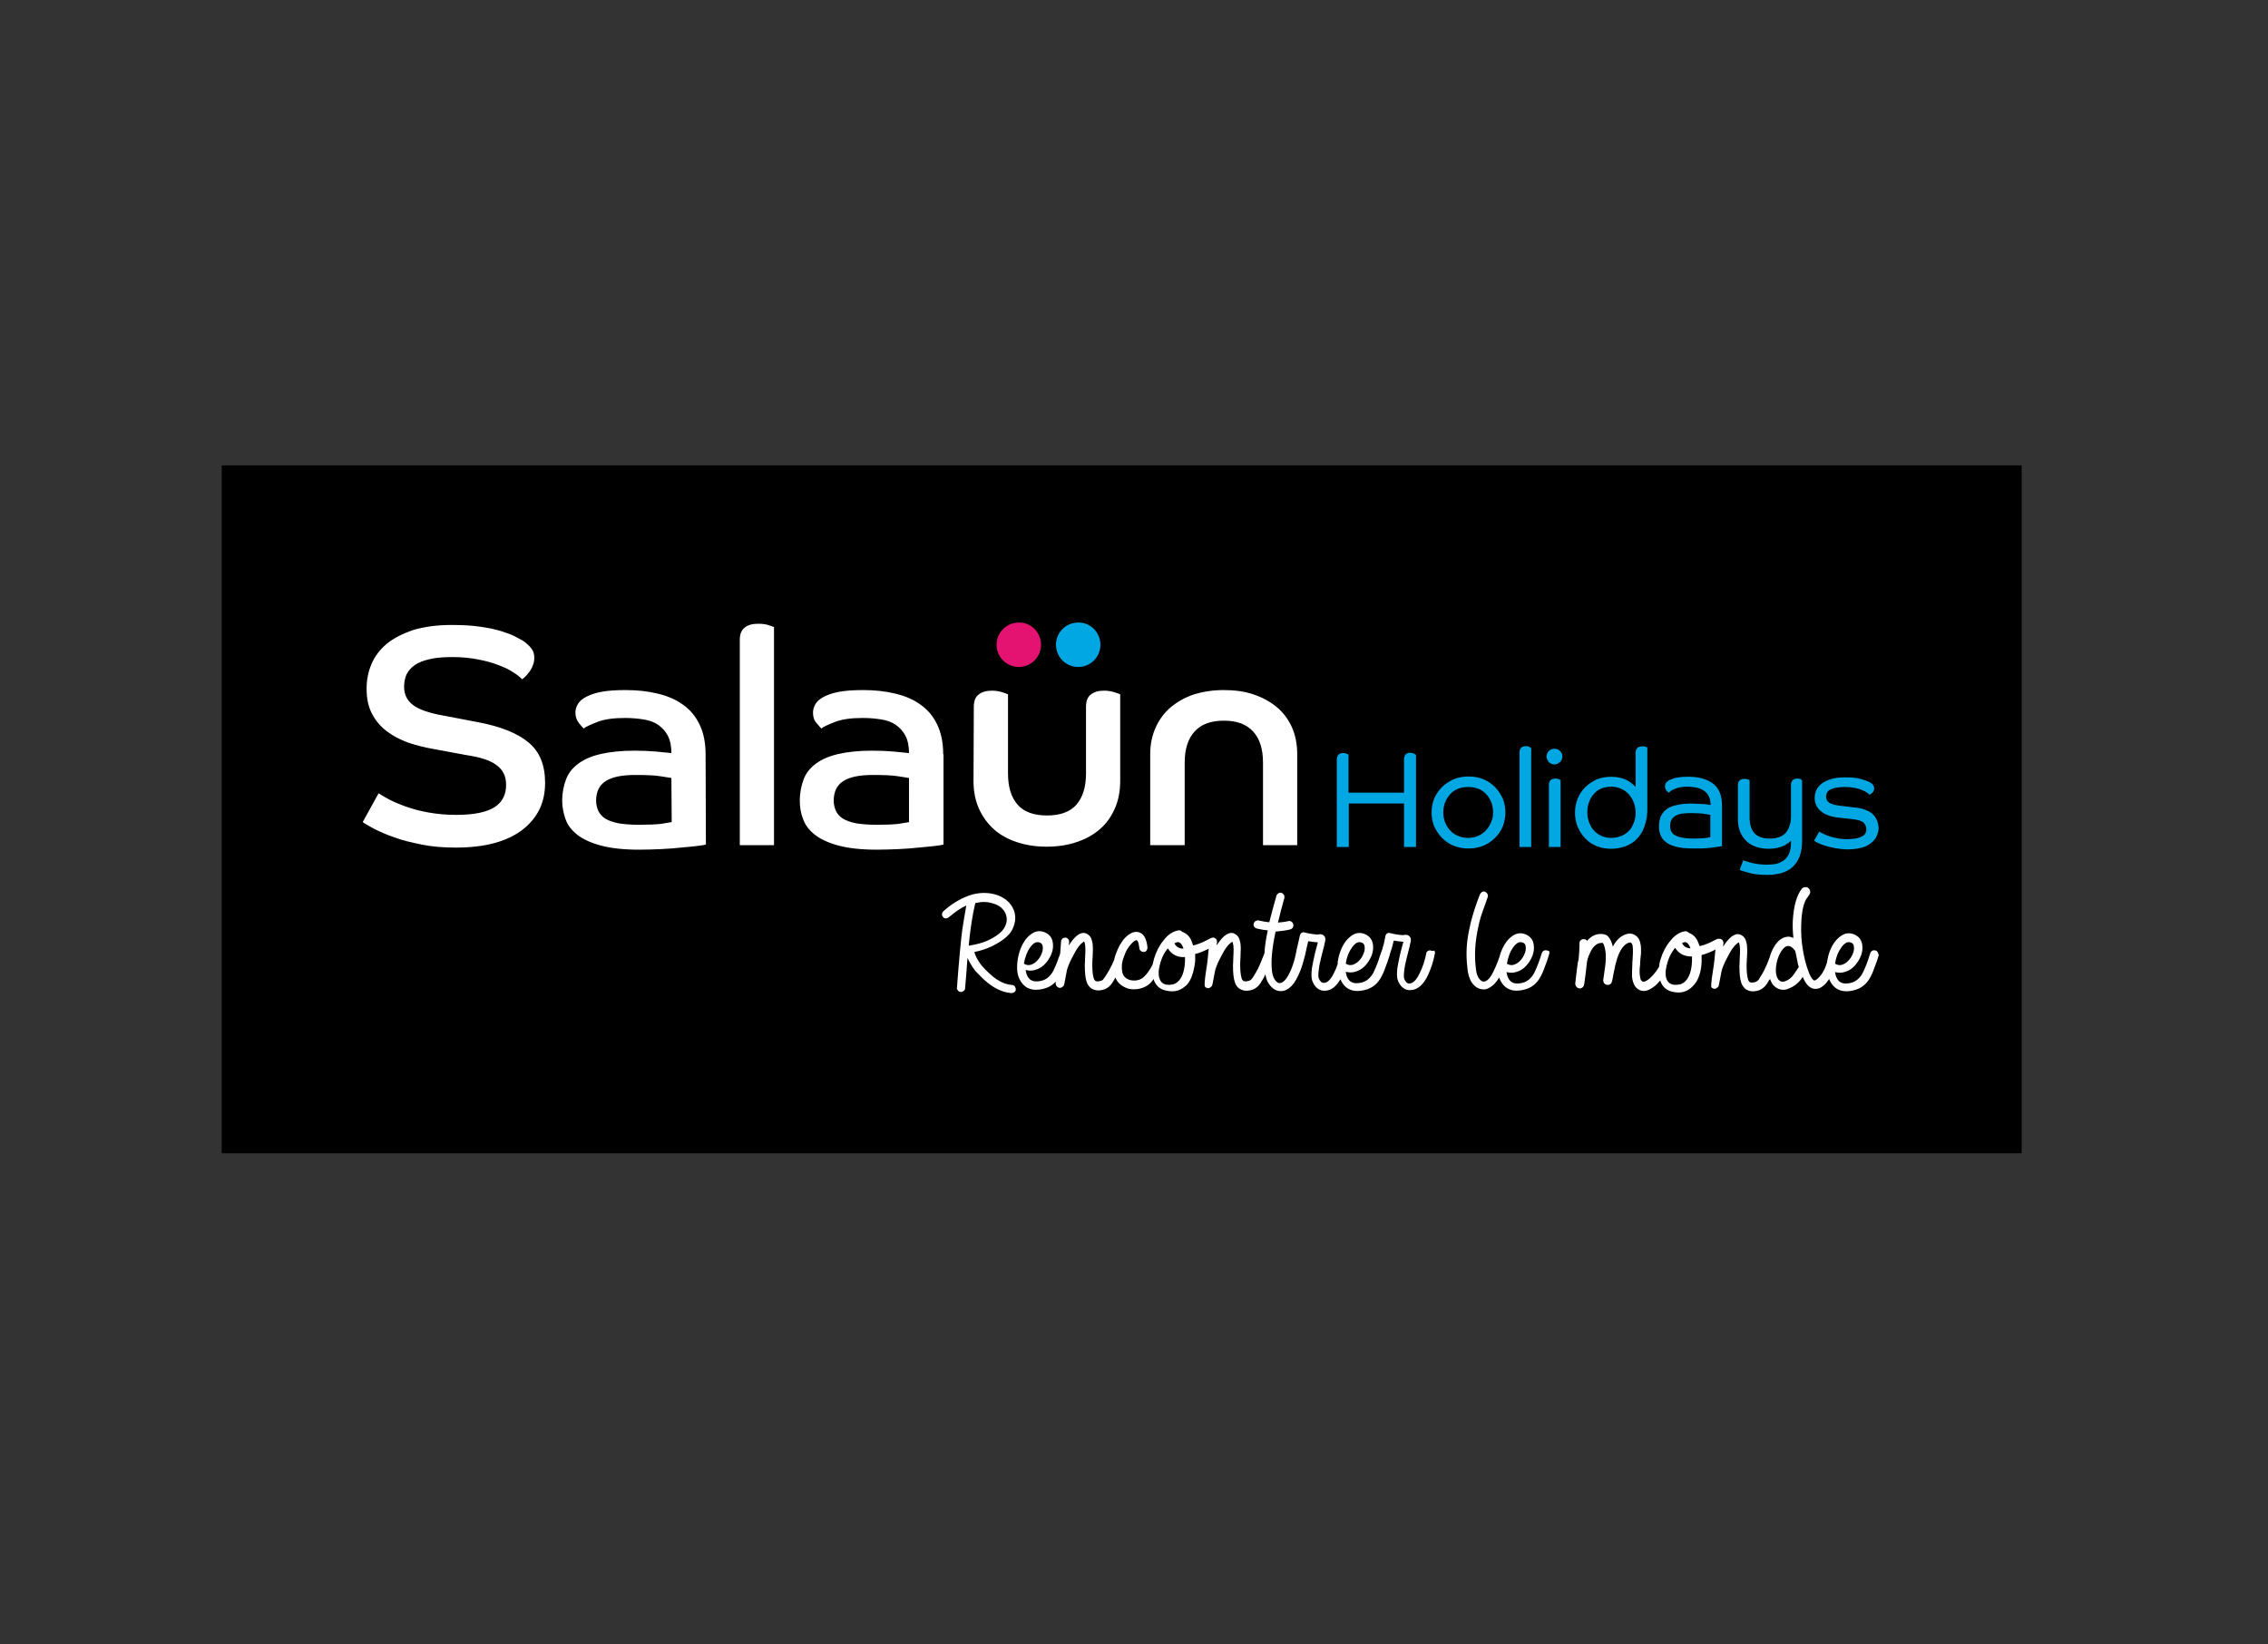 <?xml version="1.0" encoding="UTF-8"?> <svg xmlns="http://www.w3.org/2000/svg" xmlns:xlink="http://www.w3.org/1999/xlink" version="1.0" id="layer" x="0px" y="0px" viewBox="0 0 756 548" style="enable-background:new 0 0 756 548;" xml:space="preserve"><rect x="0" y="0" width="756" height="548" fill="#333333" stroke="none"/> <style type="text/css"> .st0{fill:#E41270;} .st1{fill:#FFFFFF;} .st2{fill:#00A7E3;} </style> <rect x="73.9" y="155.1" width="600" height="229.3"></rect> <path class="st0" d="M347,214.9c0,4.1-3.3,7.4-7.4,7.4s-7.4-3.3-7.4-7.4s3.3-7.4,7.4-7.4C343.7,207.4,347,210.8,347,214.9"></path> <path class="st1" d="M476.9,316.8c-0.3-0.1-0.7,0-1,0.2s-0.5,0.5-0.5,0.9c-0.5,2.4-1.2,4.5-2.1,6.3c-1.1,2.4-2.3,3.6-3.5,3.6 c-0.4,0-0.7-0.1-1-0.4s-0.5-0.6-0.7-1.1c-0.2-0.6-0.2-1.5,0-2.9c0.1-1.1,0.4-2.5,0.8-4.1c0.1-0.4,0.3-1.1,0.5-2l0.5-1.9 c0.1-0.6,0.2-1.1,0.3-1.4c0-0.3,0.1-0.5,0.1-0.7c0-0.4-0.1-0.8-0.3-1c-0.4-0.6-1-0.8-1.8-0.7c-0.2,0-0.5,0.1-0.5,0.1 c-1.4-0.1-2.8-0.3-4.3-0.7c-0.4-0.1-0.7-0.1-1,0.1s-0.5,0.5-0.6,0.9c0,0.1-0.5,2.5-0.5,2.5c-0.1,0.4-0.5,1.6-0.6,2.1 c-0.1,0.3-0.3,0.7-0.4,1.1c-0.2,0.6-0.5,1.3-0.7,2.1c-0.3,0.9-0.6,1.7-0.9,2.4c-0.3,0.7-0.6,1.4-0.9,2c-1,1.8-2.3,2.9-4,3.3 c-2.1,0.5-3.6,0.1-4.4-1.2c-0.4-0.6-0.7-1.4-0.8-2.4c1.1,0.3,2.3,0.3,3.4-0.1c1.7-0.5,3.1-1.7,4.2-3.4c1.1-1.7,1.6-3.3,1.5-5 c-0.1-2.1-1.1-3.5-3.1-4.2c-1.2-0.4-2.3-0.3-3.3,0.2s-1.9,1.3-2.7,2.3c-1.4,1.9-2.3,4.2-2.7,7c0,0.2,0,0.4,0,0.6 c-0.3,1-0.7,1.9-1.1,2.7c-1.1,2.4-2.3,3.6-3.5,3.6c-0.4,0-0.7-0.1-1-0.4s-0.5-0.6-0.7-1.1c-0.2-0.6-0.2-1.5,0-2.9 c0.1-1.1,0.4-2.5,0.8-4.1c0.1-0.4,0.3-1.1,0.5-2l0.5-1.9c0.1-0.6,0.2-1.1,0.3-1.4c0-0.3,0.1-0.5,0.1-0.7c0-0.4-0.1-0.8-0.3-1 c-0.4-0.6-1-0.8-1.8-0.7c-0.2,0-0.5,0.1-0.5,0.1c-1.4-0.1-2.8-0.3-4.3-0.7c-0.4-0.1-0.7-0.1-1,0.1s-0.5,0.5-0.6,0.9 c0,0.1-0.6,2.7-0.6,2.7c-0.1,0.4-0.4,1.7-0.5,2.1v0.1c-0.7,3.8-1.7,6.6-2.9,8.6c-1.1,1.9-2.2,2.6-3.2,2.3c-0.4-0.2-0.9-0.6-1.3-1.3 c-0.4-0.7-0.7-1.6-0.8-2.7c-0.4-3.1,0-7.5,1.2-13.1c1.5-0.1,3.1-0.3,4.8-0.7c0.4-0.1,0.7-0.3,0.9-0.6c0.2-0.3,0.3-0.7,0.2-1.1 c-0.1-0.4-0.3-0.7-0.6-0.9c-0.3-0.2-0.7-0.3-1-0.2c-1.3,0.3-2.4,0.4-3.5,0.5c0.6-2.6,1.3-5.3,2.1-8.1c0.1-0.4,0.1-0.7-0.1-1.1 c-0.2-0.3-0.5-0.6-0.8-0.7c-0.4-0.1-0.7-0.1-1,0.1s-0.6,0.5-0.7,0.8c-0.9,3.2-1.7,6.1-2.4,8.9c-1.1-0.1-2.3-0.3-3.5-0.6 c-0.4-0.1-0.7,0-1.1,0.2c-0.3,0.2-0.5,0.5-0.6,0.9s0,0.7,0.2,1s0.5,0.5,0.9,0.6c1.3,0.3,2.5,0.5,3.6,0.6c-0.6,2.8-1,5.3-1.1,7.6 l-1.2,3c-0.7,1.7-1.4,3.1-2.2,4.3c-0.5,0.9-0.9,1.4-1.2,1.6c-0.3,0.3-0.9,0.4-1.5,0.5c-0.4,0-0.8,0-1-0.2s-0.4-0.4-0.5-0.8 c-0.3-0.9-0.5-2.4-0.5-4.5c0-0.3,0-1.1,0.1-2.5c0-1.4,0.1-2.4,0.1-3c0-1-0.1-1.8-0.3-2.5c-0.2-1-0.7-1.7-1.3-2.1 c-1.2-0.9-2.5-0.7-4,0.6c-0.8,0.7-1.6,1.7-2.4,3c0-0.3,0-0.7,0.1-1.1c0-0.4-0.1-0.7-0.3-1c-0.3-0.3-0.6-0.5-0.9-0.5 c-0.2,0-0.4,0-0.6,0.1c-0.2,0-0.3,0.1-0.5,0.2s-0.6,0.3-1.2,0.6c-0.6,0.3-1,0.5-1.2,0.6s-0.5,0.2-1,0.4c-0.5,0.2-0.9,0.3-1.1,0.4 c-0.3,0.1-0.6,0.2-1.1,0.3c0,0,0,0-0.1,0c-0.2-0.7-0.5-1.4-0.8-2.1c-0.6-1.1-1.4-1.8-2.3-2.2l-0.5-0.2c-0.3-0.4-0.8-0.6-1.3-0.5 c-1.8,0.3-3.5,1.4-5,3.4c-1.4,1.7-2.4,3.7-3.1,6c-0.2,0.7-0.3,1.3-0.5,2c-0.9,1.8-1.9,3.2-3,4.2c-1.2,1-2.6,1.3-4.3,1 c-1.6-0.4-2.5-1.3-2.8-2.7c-0.3-1.5-0.2-3.2,0.5-5c0.6-1.8,1.4-3.3,2.5-4.4c0.8-0.9,1.4-1.3,1.8-1.2l0.2,0.1 c0.1,0.1,0.2,0.3,0.4,0.8c0.1,0.4,0.2,1,0.3,1.7c0,0.4,0.2,0.7,0.5,1c0.3,0.2,0.6,0.3,1,0.3s0.7-0.2,0.9-0.5c0.2-0.3,0.3-0.6,0.3-1 c-0.3-2.9-1.2-4.6-2.9-5.1c-1.5-0.4-3,0.3-4.6,1.9c-1.3,1.4-2.3,3.3-3.1,5.5c-0.2,0.6-0.4,1.2-0.5,1.8c-0.7,1.8-2.5,5.2-3.8,6.7 c-0.3,0.3-0.9,0.4-1.5,0.5c-0.4,0-0.8,0-1-0.2s-0.4-0.4-0.5-0.8c-0.3-0.9-0.5-2.4-0.5-4.5c0-0.3,0-1.1,0.1-2.5s0.1-2.4,0.1-3 c0-1-0.1-1.8-0.3-2.5c-0.2-1-0.7-1.7-1.3-2.1c-1.2-0.9-2.5-0.7-4,0.6c-0.8,0.7-1.6,1.7-2.4,3c0-0.3,0-0.7,0.1-1.1 c0-0.4-0.1-0.7-0.3-1c-0.3-0.3-0.6-0.5-0.9-0.5c-0.4,0-0.7,0.1-1,0.3c-0.3,0.3-0.5,0.6-0.5,0.9c-0.1,1.4-0.2,2.7-0.3,4.1 c-0.1,0.4-0.3,0.9-0.5,1.4c-0.3,0.9-0.6,1.7-0.9,2.4c-0.3,0.7-0.6,1.4-0.9,2c-1,1.8-2.3,2.9-4,3.3c-2.1,0.5-3.6,0.1-4.4-1.2 c-0.4-0.6-0.7-1.4-0.8-2.4c1.1,0.3,2.3,0.3,3.4-0.1c1.7-0.5,3.1-1.7,4.2-3.4c1.1-1.7,1.6-3.3,1.5-5c-0.1-2.1-1.1-3.5-3.1-4.2 c-1.2-0.4-2.3-0.3-3.3,0.2s-1.9,1.3-2.7,2.3c-1.4,1.9-2.3,4.2-2.7,7c-0.4,3-0.1,5.4,1.2,7.2c1.5,2.3,4,3.1,7.3,2.3 c1.7-0.4,3.1-1.2,4.2-2.4v0.1v0.3v0.3c0,0.1,0,0.2,0.1,0.3c0.1,0.4,0.3,0.7,0.7,0.9c0.6,0.3,1.1,0.2,1.6-0.3 c0.1-0.1,0.2-0.2,0.3-0.3c0.1-0.1,0.1-0.3,0.1-0.4s0.1-0.2,0.1-0.3c0.3-1.4,0.5-2.8,0.8-4.2c0.1-0.3,0.1-0.6,0.2-0.8 c0.1-0.4,0.5-1.3,1-2.5c0.6-1.2,1.2-2.3,1.8-3.4c0.8-1.3,1.5-2.2,2.2-2.7c0.2-0.2,0.4-0.3,0.6-0.4c0.1,0.1,0.1,0.3,0.2,0.6 c0.1,0.4,0.2,1,0.2,1.8c0,0.6,0,1.6-0.1,3c0,1.3-0.1,2.2-0.1,2.5c0,2.5,0.2,4.3,0.6,5.5c0.3,1,0.9,1.7,1.5,2.2 c0.8,0.5,1.7,0.8,2.8,0.7c1.3-0.1,2.3-0.5,3.1-1.2c0.5-0.4,1.1-1.1,1.7-2.2c0.2-0.3,0.3-0.6,0.5-0.9c0.3,0.8,0.8,1.5,1.4,2.1 c0.9,0.8,2,1.4,3.2,1.7c1.2,0.2,2.4,0.2,3.6-0.1c1.2-0.3,2.3-0.8,3.2-1.6c0.5-0.5,1-1,1.3-1.6c0.7,2.2,2.1,3.5,4.4,3.9 c2.2,0.5,4.2,0.1,5.8-1.2c3.2-1.9,3.7-8.8,3.7-8.8c0-0.8,0-1.5,0-2.3c0.1,0,0.1,0,0.2,0c0.5-0.1,0.9-0.2,1.3-0.4 c0.4-0.1,0.8-0.3,1.3-0.5s0.9-0.4,1.1-0.5c0.1-0.1,0.4-0.2,0.6-0.3c-0.2,2.3-0.4,4.6-0.8,6.9c0,0-0.9,5.5-0.4,5.8 c0.1,0.1,0.2,0.2,0.4,0.3c0.6,0.3,1.1,0.2,1.6-0.3c0.1-0.1,0.2-0.2,0.3-0.3c0.1-0.1,0.1-0.3,0.1-0.4s0.1-0.2,0.1-0.3 c0.3-1.4,0.5-2.8,0.8-4.2c0.1-0.3,0.1-0.6,0.2-0.8c0.1-0.4,0.5-1.3,1-2.5c0.6-1.2,1.2-2.3,1.8-3.4c0.8-1.3,1.5-2.2,2.2-2.7 c0.2-0.2,0.4-0.3,0.6-0.4c0.1,0.1,0.1,0.3,0.2,0.6c0.1,0.4,0.2,1,0.2,1.8c0,0.6,0,1.6-0.1,3c0,1.3-0.1,2.2-0.1,2.5 c0,2.5,0.2,4.3,0.6,5.5c0.3,1,0.8,1.7,1.5,2.2c0.8,0.5,1.7,0.8,2.8,0.7c1.3-0.1,2.3-0.5,3.1-1.2c0.5-0.4,1.1-1.1,1.7-2.2 c0.4-0.6,0.8-1.3,1.1-2.1c0.2,1.2,0.5,2.2,1.1,3.1c0.7,1.1,1.6,1.9,2.6,2.3c1.2,0.4,2.4,0.3,3.5-0.3c1.1-0.6,2.2-1.7,3-3.2 c1.1-1.9,2.1-4.4,2.8-7.4l0,0c0.2-0.5,0.7-3.1,0.9-3.9l0.4-1.6c1.1,0.2,2.1,0.3,3.2,0.4l-0.1,0.4l-0.5,1.8c-0.2,0.9-0.4,1.6-0.5,2 c-0.4,1.8-0.7,3.3-0.9,4.5c-0.2,1.7-0.2,3.1,0.1,4c0.3,0.9,0.8,1.8,1.6,2.5c0.8,0.7,1.7,1,2.8,0.9c2-0.1,3.6-1.4,5-3.8 c0.2,0.4,0.4,0.9,0.7,1.3c1.5,2.3,4,3.1,7.3,2.3c2.6-0.6,4.5-2.1,5.8-4.7c0.4-0.7,0.7-1.5,1-2.3s0.6-1.7,1-2.7l0.7-2.2 c0,0,0,0,0-0.1c0.4-1.2,1-3.1,1-3.4l0.3-1.1c1.1,0.2,2.1,0.3,3.2,0.4l-0.1,0.4l-0.5,1.8c-0.2,0.9-0.4,1.6-0.5,2 c-0.4,1.8-0.7,3.3-0.9,4.5c-0.2,1.7-0.2,3.1,0.1,4c0.3,0.9,0.8,1.8,1.6,2.5c0.8,0.7,1.7,1,2.8,0.9c2.3-0.1,4.3-1.9,5.8-5.2 c0.9-2,1.7-4.3,2.2-7c0.1-0.3,0-0.7-0.2-1C477.5,317.1,477.3,316.9,476.9,316.8 M450.8,315.6c1-1.3,1.9-1.8,2.9-1.5 c0.8,0.2,1.2,0.8,1.2,1.7c0.1,1-0.3,2.1-1,3.3c-0.8,1.2-1.7,2-2.8,2.4c-0.9,0.3-1.7,0.2-2.5-0.3 C448.9,318.9,449.7,317.1,450.8,315.6 M343.5,315.6c1-1.3,1.9-1.8,2.9-1.5c0.8,0.2,1.2,0.8,1.2,1.7c0.1,1-0.3,2.1-1,3.3 c-0.8,1.2-1.7,2-2.8,2.4c-0.9,0.3-1.7,0.2-2.5-0.3C341.7,318.9,342.4,317.1,343.5,315.6 M392.7,314c0.9,0.1,1.5,1.1,1.8,2.2 c-1.2,0-2-0.4-2.6-1.1c-0.2-0.2-0.3-0.5-0.4-0.7C392.2,314,392.7,314,392.7,314 M395,320.4c-0.3,7.3-4.1,7.7-4.1,7.7 c-5.7,1.2-4.6-5-4.6-5c0.6-3.5,1.8-5.7,3-7c0.2,0.4,0.4,0.6,0.4,0.6c1.2,1.6,2.9,2.4,5.3,2.3C395,319.8,395,320.4,395,320.4 M515.8,316.8c-0.4-0.1-0.7-0.1-1.1,0c-0.3,0.2-0.6,0.4-0.7,0.7c-0.2,0.7-0.5,1.4-0.8,2.4c-0.3,0.9-0.6,1.7-0.9,2.4 c-0.3,0.7-0.6,1.4-0.9,2c-1,1.8-2.3,2.9-4,3.3c-2.1,0.5-3.6,0.1-4.4-1.2c-0.4-0.6-0.7-1.4-0.8-2.4c1.1,0.3,2.3,0.3,3.4-0.1 c1.7-0.5,3.1-1.7,4.2-3.4c1.1-1.7,1.6-3.3,1.5-5c-0.1-2.1-1.1-3.5-3.1-4.2c-1.2-0.4-2.3-0.3-3.3,0.2s-1.9,1.3-2.7,2.3 c-1.1,1.5-1.9,3.2-2.4,5.2c-0.8,2.4-1.9,4.7-2.5,5.8c-1.1,1.9-2.2,2.6-3.2,2.3c-0.4-0.2-0.9-0.6-1.3-1.3c-0.4-0.7-0.7-1.6-0.8-2.7 c-0.4-3.1-0.6-7.2,0.5-12.9l0.6-2.8c0.6-2.6,1.8-5.3,2.8-8.4c0.1-0.4,0.1-0.7-0.1-1.1c-0.2-0.3-0.5-0.6-0.8-0.7 c-0.4-0.1-0.7-0.1-1,0.1s-0.5,0.5-0.7,0.8c-1.4,3.6-2.3,6.5-3,9.2l-0.6,2.7c-1.2,5.6-0.9,9.9-0.5,13.3c0.2,1.5,0.6,2.8,1.2,3.9 c0.7,1.1,1.6,1.9,2.6,2.3c1.2,0.4,2.4,0.4,3.5-0.3c1.1-0.6,2.2-1.7,3.1-3.2c0.1-0.1,0.1-0.2,0.1-0.3c0.2,0.7,0.5,1.3,0.9,1.9 c1.5,2.3,4,3.1,7.3,2.3c2.6-0.6,4.5-2.1,5.8-4.7c0.4-0.7,0.7-1.5,1-2.3s0.6-1.7,1-2.7l0.7-2.2c0.1-0.4,0.1-0.7,0-1.1 C516.4,317.2,516.2,317,515.8,316.8 M504.5,315.6c1-1.3,1.9-1.8,2.9-1.5c0.8,0.2,1.2,0.8,1.2,1.7c0.1,1-0.3,2.1-1,3.3 c-0.8,1.2-1.7,2-2.8,2.4c-0.9,0.3-1.7,0.2-2.5-0.3C502.7,318.9,503.4,317.1,504.5,315.6 M626,317.5c-0.2-0.3-0.4-0.6-0.8-0.7 c-0.4-0.1-0.7-0.1-1,0c-0.3,0.2-0.6,0.4-0.7,0.7c-0.2,0.7-0.5,1.4-0.8,2.4c-0.3,0.9-0.6,1.7-0.9,2.4c-0.3,0.7-0.6,1.4-0.9,2 c-1,1.8-2.3,2.9-4,3.3c-2.1,0.5-3.6,0.1-4.4-1.2c-0.4-0.6-0.7-1.4-0.8-2.4c1.1,0.3,2.3,0.3,3.4-0.1c1.7-0.5,3.1-1.7,4.2-3.4 c1.1-1.7,1.6-3.3,1.5-5c-0.1-2.1-1.1-3.5-3.1-4.2c-1.2-0.4-2.3-0.3-3.3,0.2s-1.9,1.3-2.7,2.3s-1.3,2.1-1.8,3.3l0,0l0,0 c-0.4,1.1-0.7,2.3-0.9,3.6v0.1c-0.8,2.7-2,4.5-3.4,5.6c-0.3,0.2-0.6,0.4-0.8,0.4c-0.1,0-0.3-0.1-0.4-0.2c-0.5-0.5-1.1-1.4-1.6-2.9 l-0.5-1.4c-1-3.1-1.4-6.1-1.4-6.1c-0.4-2.4-0.6-5.1-0.5-8c0.1-4,0.7-6.8,1.6-8.4l0.7-1c0,0,0.7-0.9,0.7-1.4s-0.1-0.9-0.5-1.3 s-0.5-0.4-0.9-0.4c-0.8-0.1-1.3,0.4-1.3,0.4c-1.8,2.2-2.8,5.8-3.1,10.7c-0.1,1.9,0,3.8,0.2,5.8c-0.5-0.2-1.1-0.4-1.6-0.4 c-1.8,0-3.5,1.1-4.8,3.3c-0.2,0.3-0.3,0.6-0.5,0.9c0,0.1-0.1,0.1-0.1,0.2l-0.1,0.2c-0.3,0.7-0.6,1.4-0.8,2.2l-0.1,0.3l-0.7,1.8 c-0.7,1.7-1.4,3.1-2.2,4.3c-0.5,0.9-0.8,1.4-1.2,1.6c-0.3,0.3-0.8,0.4-1.5,0.5c-0.4,0-0.8,0-1-0.2s-0.4-0.4-0.5-0.8 c-0.3-0.9-0.5-2.4-0.5-4.5c0-0.3,0-1.1,0.1-2.5s0.1-2.4,0.1-3c0-1-0.1-1.8-0.3-2.5c-0.2-1-0.7-1.7-1.3-2.1c-1.2-0.9-2.5-0.7-4,0.6 c-0.8,0.7-1.6,1.7-2.4,3c0-0.3,0-0.7,0.1-1.1c0-0.4-0.1-0.7-0.3-1c-0.3-0.3-0.6-0.5-0.9-0.5c-0.2,0-0.3,0-0.4,0 c-0.2,0-0.4,0-0.6,0.1c-0.2,0.1-0.6,0.3-1.2,0.6c-0.6,0.3-1,0.5-1.2,0.6s-0.5,0.2-1,0.4c-0.5,0.2-0.9,0.4-1.1,0.4 c-0.3,0.1-0.6,0.2-1.1,0.3c-0.1,0-0.1,0-0.2,0c-0.2-0.7-0.5-1.4-0.8-2c-0.6-1.1-1.4-1.8-2.3-2.2l-0.5-0.2c-0.3-0.4-0.8-0.6-1.3-0.5 c-1.8,0.3-3.5,1.4-5,3.4c-1.4,1.7-2.4,3.7-3.1,6c-0.3,0.9-0.4,1.7-0.5,2.5c-0.3,0.4-0.6,0.9-1,1.5c-0.7,0.9-1.3,1.6-2,2.2 c-0.8,0.7-1.4,1.1-2,1.2c-0.3,0.1-0.6-0.1-0.9-0.4s-0.4-1-0.5-1.9c-0.1-0.8-0.1-2,0.1-3.4c0-0.2,0-0.8,0.1-1.8l0.2-2 c0-0.4,0-1,0-1.6s-0.1-1.2-0.2-1.6c-0.2-1.2-0.7-2.1-1.6-2.7c-1-0.7-2.1-0.8-3.3-0.4c-1.7,0.6-3.2,2-4.3,4.1 c-0.3-1.4-0.8-2.5-1.5-3.3c-0.6-0.7-1.6-1-2.9-0.9c-1.6,0.1-3,0.9-4.2,2.3c-0.2-0.4-0.6-0.6-1.1-0.6c-0.4,0-0.7,0.1-1,0.4 c-0.3,0.3-0.4,0.6-0.4,0.9c0,1.7-0.1,3.5-0.3,5.5c-0.1,0.4-0.2,0.8-0.3,1.2c-0.1,1-0.3,2.6-0.6,4.8c-0.1,0.8-0.1,1.4-0.2,1.8v0.2 v0.3c0,0.1,0,0.2,0.1,0.3c0,0,0,0.1,0.1,0.2c0,0.1,0.1,0.2,0.3,0.4c0.1,0.2,0.3,0.3,0.5,0.3c0.3,0.2,0.6,0.2,0.8,0.1 c0.3-0.1,0.5-0.2,0.6-0.3c0.1-0.1,0.2-0.1,0.2-0.2c0.1-0.1,0.1-0.2,0.2-0.3c0-0.1,0.1-0.2,0.1-0.4c0-0.1,0-0.2,0.1-0.3 c0.4-2.9,0.7-5.4,0.9-7.4c0.3-1.4,0.8-2.6,1.4-3.7c0.9-1.6,2-2.4,3.1-2.5c0.3,0,0.5,0,0.7-0.1c0.5,0.6,0.8,1.7,1,3.3 c0.1,1.2,0.1,2.6-0.1,4.2c0,0.1-0.2,1.3-0.5,3.6l-0.2,1.4c0,0.2,0,0.3,0.1,0.5c0,0.2,0.1,0.3,0.2,0.5c0.2,0.2,0.4,0.4,0.7,0.5 c0.3,0.1,0.6,0.1,1,0c0.3-0.1,0.5-0.3,0.7-0.5c0-0.1,0.1-0.2,0.1-0.3c0.1-0.1,0.1-0.3,0.2-0.6c0.1-0.3,0.2-1,0.4-2.1 c0.2-1.1,0.4-2,0.6-2.9s0.5-1.7,0.7-2.5c1-2.9,2.3-4.6,3.8-5.1c0.3-0.1,0.6-0.1,0.8,0c0.2,0.2,0.4,0.5,0.5,1c0,0.3,0.1,0.7,0.1,1.2 s0,1,0,1.4s-0.1,1-0.1,1.9c-0.1,0.9-0.1,1.5-0.1,1.9c-0.1,1.6-0.1,2.9-0.1,3.8c0.1,1.4,0.5,2.5,1,3.3c1,1.3,2.2,1.8,3.7,1.5 c1-0.2,2.1-0.9,3.2-1.8c0.5-0.5,1-1,1.5-1.6c0.7,2.1,2.1,3.4,4.3,3.8c2.2,0.5,4.1,0.1,5.8-1.2c0,0,1.3-1.1,1.9-2.1 c1.1-1.8,1.7-4.1,1.8-6.7c0-0.8,0-1.6,0-2.3c0.1,0,0.2,0,0.3-0.1c0.5-0.1,0.9-0.2,1.3-0.4c0.4-0.1,0.8-0.3,1.3-0.5s0.9-0.4,1.1-0.5 c0.1-0.1,0.3-0.2,0.6-0.3c-0.2,2.3-0.4,4.6-0.8,6.9c0,0-0.9,5.3-0.5,5.7c0.1,0.1,0.2,0.2,0.4,0.3c0.6,0.3,1.1,0.2,1.6-0.3 c0.1-0.1,0.2-0.2,0.3-0.3c0.1-0.1,0.1-0.3,0.1-0.4s0.1-0.2,0.1-0.3c0.3-1.4,0.5-2.8,0.8-4.2c0.1-0.3,0.1-0.6,0.2-0.8 c0.1-0.4,0.5-1.3,1-2.5c0.6-1.2,1.2-2.3,1.8-3.4c0.8-1.3,1.5-2.2,2.2-2.7c0.2-0.2,0.4-0.3,0.6-0.4c0.1,0.1,0.1,0.3,0.2,0.6 c0.1,0.4,0.2,1,0.2,1.8c0,0.6,0,1.6-0.1,3c0,1.3-0.1,2.2-0.1,2.5c0,2.5,0.2,4.3,0.6,5.5c0.3,1,0.9,1.7,1.5,2.2 c0.8,0.5,1.7,0.8,2.8,0.7c1.3-0.1,2.3-0.5,3.1-1.2c0.5-0.4,1.1-1.1,1.7-2.2c0.1-0.2,0.3-0.5,0.5-0.7c0.2,0.6,0.5,1.2,0.8,1.7 c0.8,1,1.7,1.6,2.7,1.8c1.1,0.2,2,0.1,2.9-0.4c1.6-0.6,3-1.7,4.1-3.2l0.4-0.6c0.6,1.4,1.2,2.4,2,3.1c0.7,0.6,1.4,0.9,2.3,0.9 c0.8,0,1.7-0.3,2.5-1c0.8-0.6,1.4-1.4,2-2.3c0.2,0.5,0.5,1.1,0.8,1.5c1.5,2.3,4,3.1,7.3,2.3c2.6-0.6,4.5-2.1,5.8-4.7 c0.4-0.7,0.7-1.5,1-2.3s0.6-1.7,1-2.7l0.7-2.2C626.1,318.2,626.1,317.9,626,317.5 M613.9,315.6c1-1.3,1.9-1.8,2.9-1.5 c0.8,0.2,1.2,0.8,1.2,1.7c0.1,1-0.3,2.1-1,3.3c-0.8,1.2-1.7,2-2.8,2.4c-0.9,0.3-1.7,0.2-2.5-0.3C612,318.9,612.8,317.1,613.9,315.6 M561.7,314c0.9,0.1,1.4,1,1.8,2.1c-1.1-0.1-1.9-0.4-2.4-1.1c-0.2-0.2-0.3-0.5-0.4-0.7C561.3,314,561.7,314,561.7,314 M564,320.4 c-0.3,7.3-4.1,7.7-4.1,7.7c-5.8,1.2-4.6-5-4.6-5c0.6-3.6,1.9-5.8,3.1-7.2c0.2,0.4,0.4,0.6,0.4,0.6c1.2,1.6,2.9,2.3,5.2,2.3 C564,319.8,564,320.4,564,320.4 M598,324.7c-0.8,1.1-1.7,1.9-2.8,2.3c-1,0.4-1.8,0.2-2.4-0.5c-0.7-1-1-2.4-0.8-4.2 c0.2-1.8,0.7-3.5,1.6-5c0.8-1.3,1.6-2,2.5-2c0.7,0,1.5,0.5,2.3,1.6c0,0.1,0,0.3,0.1,0.4c0,0.1,0.2,1,0.6,2.9 c0.1,0.8,0.3,1.5,0.5,2.1C599,323.2,598.5,324,598,324.7 M327.3,321.9c3.3,3.7,6.3,6.1,10.1,6.4c0.4,0,0.7,0.2,0.9,0.5 c0.2,0.3,0.3,0.6,0.3,1s-0.2,0.7-0.5,0.9c-0.3,0.2-0.6,0.3-1,0.3c-3.4-0.3-6.2-1.9-9-4.4c-1-0.9-1.9-1.9-2.9-2.9 c0,0-1.2-1.3-2.7-4.4l-0.4,5.3c-0.2,2.3-0.3,3.9-0.4,4.8c0,0.4-0.2,0.7-0.5,0.9c-0.3,0.2-0.6,0.4-1,0.3c-0.4,0-0.7-0.2-0.9-0.5 c-0.3-0.3-0.4-0.6-0.3-1l0.4-5.3c0.2-2.6,0.4-4.5,0.5-5.8s0.3-3,0.5-5.1s0.5-4,0.8-5.8s0.6-3.5,0.9-5.3c-2,0.9-3.9,2.3-5.8,3.9 c-0.3,0.2-0.6,0.4-1,0.4s-0.7-0.1-0.9-0.4c-0.3-0.3-0.4-0.6-0.4-1s0.2-0.7,0.5-1c2.4-2.2,5.1-3.9,8.2-5.1c3-1.1,6-1.3,9-0.5 c2.7,0.8,4.6,2.2,5.8,4.3c1.3,2.4,1.2,4.9-0.1,7.5c-1.1,2.1-3.5,3.9-7,5.6c-1.7,0.8-3.6,1.4-5.6,1.8 C324.8,317.6,325.5,319.7,327.3,321.9 M325.1,301c0,0.1,0,0.2-0.1,0.4c-0.9,3.9-1.6,8.5-2.1,13.8c2.5-0.4,4.5-0.9,6.3-1.7 c3-1.4,4.9-2.9,5.7-4.5c0.9-1.7,0.9-3.3,0.1-4.9c-0.8-1.5-2.2-2.5-4.1-3C329.1,300.5,327.2,300.5,325.1,301 M126.2,264.4 c0.8,0.5,1.9,1.2,3.4,2s3.4,1.6,5.6,2.4s4.8,1.5,7.6,2c2.8,0.5,5.9,0.8,9.3,0.8c5.9,0,10.2-0.9,12.8-2.6s3.8-4.2,3.8-7.4 c0-1.6-0.3-2.9-0.9-4s-1.4-2-2.6-2.8c-1.1-0.8-2.5-1.4-4.1-1.9s-3.4-0.9-5.5-1.2l-11.3-2.1c-2.9-0.5-5.6-1.2-8.3-2.1 c-2.7-1-5-2.2-7.1-3.8c-2.1-1.6-3.7-3.5-4.9-5.8c-1.2-2.3-1.8-5-1.8-8.3c0-2.9,0.5-5.6,1.6-8.2s2.8-4.9,5.1-6.8 c2.3-1.9,5.3-3.4,8.8-4.6c3.6-1.1,7.9-1.7,12.9-1.7c3.7,0,6.9,0.2,9.6,0.6s5.1,0.9,7,1.5s3.5,1.2,4.6,1.8c1.2,0.6,2,1.1,2.6,1.4 c1.1,0.8,2,1.6,2.7,2.5s1,1.9,1,3.1c0,1.6-0.5,3-1.4,4.4c-1,1.3-1.8,2.3-2.7,2.8c-0.6-0.7-1.6-1.5-2.9-2.3c-1.3-0.9-3-1.7-4.9-2.4 c-2-0.8-4.2-1.4-6.8-1.9s-5.4-0.8-8.5-0.8c-3.1,0-5.7,0.2-7.7,0.7c-2.1,0.5-3.7,1.1-5,2c-1.2,0.9-2.1,1.9-2.7,3.1 c-0.5,1.2-0.8,2.5-0.8,4.1c0,2.6,1,4.6,3,6.1s5.4,2.7,10.1,3.5l11.5,2.2c7.4,1.4,13.1,3.6,16.8,6.7c3.8,3.1,5.6,7.6,5.6,13.5 c0,3.3-0.6,6.2-1.9,8.9c-1.3,2.6-3.2,4.9-5.7,6.8s-5.6,3.4-9.3,4.4c-3.7,1-8,1.5-12.9,1.5c-4.1,0-7.9-0.3-11.3-1s-6.5-1.4-9.1-2.4 c-2.7-0.9-4.9-1.9-6.7-2.8c-1.8-1-3.1-1.7-3.9-2.3L126.2,264.4z M246.6,281.7H258V209c-0.3-0.1-1-0.4-2-0.7c-1-0.3-2.1-0.4-3.3-0.4 c-1.9,0-3.4,0.4-4.5,1.3s-1.6,2.2-1.6,4L246.6,281.7L246.6,281.7z M383.5,281.7h11.4v-27.5c0-4.5,1.1-8,3.3-10.4 c2.2-2.4,5.4-3.6,9.8-3.6c4.3,0,7.5,1.2,9.7,3.6s3.3,5.8,3.3,10.4v27.5h11.4v-30.4c0-3.3-0.6-6.3-1.8-9c-1.2-2.6-2.9-4.9-5.1-6.7 c-2.2-1.8-4.8-3.2-7.8-4.2s-6.3-1.4-9.8-1.4s-6.8,0.5-9.8,1.4c-3,1-5.5,2.4-7.7,4.2c-2.2,1.8-3.9,4.1-5.1,6.7s-1.9,5.6-1.9,9v30.4 H383.5z M235.2,251.4c0-3.9-0.7-7.2-2-9.9c-1.3-2.7-3.1-4.9-5.5-6.6c-2.3-1.7-5.1-2.9-8.4-3.7c-3.2-0.8-6.8-1.2-10.8-1.2 c-3.3,0-6,0.2-8.1,0.6s-3.8,1-5.1,1.7s-2.2,1.5-2.7,2.4s-0.8,1.8-0.8,2.8c0,1.3,0.4,2.5,1.1,3.4s1.3,1.6,1.7,1.9 c0.7-0.6,2.3-1.3,4.6-2.2c2.3-0.9,5.4-1.3,9.2-1.3c2.3,0,4.3,0.2,6.2,0.5s3.5,0.9,4.8,1.8s2.4,2.1,3.2,3.6s1.2,3.5,1.2,5.8 c-1.1-0.1-2.8-0.3-5.1-0.5s-4.7-0.3-7.2-0.3c-4.4,0-8.1,0.4-11.2,1.1c-3.1,0.7-5.6,1.8-7.5,3.2s-3.3,3.1-4.1,5.2s-1.3,4.5-1.3,7.2 c0,2.1,0.4,4.1,1.1,6.1c0.7,2,2,3.7,3.9,5.2s4.5,2.7,7.8,3.6s7.6,1.4,12.8,1.4c2.6,0,5.1-0.1,7.5-0.2s4.6-0.3,6.5-0.5 s3.6-0.3,5.1-0.5c1.4-0.2,2.5-0.3,3.2-0.5L235.2,251.4L235.2,251.4z M223.9,274c-0.6,0.1-1.8,0.3-3.6,0.6c-1.8,0.2-4.2,0.3-7.3,0.3 c-2.7,0-5-0.2-6.9-0.5c-1.8-0.4-3.3-0.9-4.4-1.6c-1.1-0.7-1.8-1.6-2.3-2.6c-0.4-1-0.7-2.1-0.7-3.3c0-2.9,1-5.1,3.1-6.5 s5.4-2.1,9.9-2.1c3.7,0,6.4,0.1,8.3,0.4c1.8,0.3,3.1,0.5,3.8,0.6L223.9,274L223.9,274z M314.4,251.4c0-3.9-0.7-7.2-2-9.9 c-1.3-2.7-3.1-4.9-5.5-6.6c-2.3-1.7-5.1-2.9-8.4-3.7c-3.2-0.8-6.8-1.2-10.8-1.2c-3.3,0-6,0.2-8.1,0.6c-2.1,0.4-3.8,1-5.1,1.7 c-1.3,0.7-2.2,1.5-2.7,2.4s-0.8,1.8-0.8,2.8c0,1.3,0.3,2.5,1.1,3.4c0.8,0.9,1.3,1.6,1.7,1.9c0.7-0.6,2.3-1.3,4.6-2.2 c2.3-0.9,5.4-1.3,9.2-1.3c2.3,0,4.3,0.2,6.2,0.5s3.5,0.9,4.8,1.8c1.3,0.9,2.4,2.1,3.2,3.6s1.2,3.5,1.2,5.8c-1.1-0.1-2.8-0.3-5.1-0.5 c-2.3-0.2-4.7-0.3-7.2-0.3c-4.4,0-8.2,0.4-11.2,1.1c-3.1,0.7-5.6,1.8-7.5,3.2c-1.9,1.4-3.3,3.1-4.1,5.2c-0.8,2.1-1.3,4.5-1.3,7.2 c0,2.1,0.3,4.1,1.1,6.1c0.7,2,2,3.7,3.9,5.2s4.5,2.7,7.8,3.6c3.3,0.9,7.6,1.4,12.8,1.4c2.6,0,5.1-0.1,7.5-0.2s4.6-0.3,6.5-0.5 s3.6-0.3,5.1-0.5c1.4-0.2,2.5-0.3,3.2-0.5v-30.1H314.4z M303.1,274c-0.6,0.1-1.8,0.3-3.6,0.6c-1.8,0.2-4.2,0.3-7.3,0.3 c-2.7,0-5-0.2-6.9-0.5c-1.8-0.4-3.3-0.9-4.4-1.6c-1.1-0.7-1.8-1.6-2.3-2.6c-0.4-1-0.7-2.1-0.7-3.3c0-2.9,1-5.1,3.1-6.5 c2.1-1.4,5.4-2.1,9.9-2.1c3.7,0,6.4,0.1,8.3,0.4c1.8,0.3,3.1,0.5,3.8,0.6V274H303.1z M324.5,260.3c0,3.4,0.6,6.5,1.8,9.2 s2.9,5,5,6.9s4.7,3.3,7.7,4.3s6.3,1.5,9.9,1.5s6.9-0.5,9.9-1.5s5.6-2.4,7.8-4.3c2.2-1.9,3.8-4.2,5-6.9c1.2-2.7,1.8-5.8,1.8-9.2 v-28.9c-0.3-0.1-1-0.4-2-0.7c-1-0.3-2.1-0.5-3.4-0.5c-1.9,0-3.3,0.4-4.4,1.3c-1.1,0.8-1.6,2.2-1.6,4.1v22.2c0,4.5-1.1,8-3.2,10.4 s-5.4,3.6-9.8,3.6s-7.7-1.2-9.8-3.6c-2.1-2.4-3.2-5.8-3.2-10.4v-26.4c-0.3-0.1-1-0.4-2-0.7c-1-0.3-2.1-0.5-3.3-0.5 c-1.9,0-3.4,0.4-4.5,1.3c-1.1,0.8-1.6,2.2-1.6,4.1L324.5,260.3L324.5,260.3z"></path> <path class="st2" d="M366.8,214.9c0,4.1-3.3,7.4-7.4,7.4s-7.4-3.3-7.4-7.4s3.3-7.4,7.4-7.4C363.5,207.4,366.8,210.8,366.8,214.9 M471.1,251.1c-0.3-0.1-0.6-0.2-1-0.2c-0.7,0-1.2,0.2-1.6,0.6c-0.3,0.4-0.5,0.9-0.5,1.5v11.2h-18.5v-12.7l-0.2-0.1 c-0.2-0.1-0.4-0.2-0.7-0.3c-0.3-0.1-0.6-0.1-0.9-0.1c-0.7,0-1.3,0.2-1.6,0.6c-0.3,0.4-0.5,0.9-0.5,1.5v29.2h4v-14.5H468v14.5h4 v-30.7l-0.2-0.1C471.6,251.3,471.4,251.2,471.1,251.1 M498.3,262.3c1.1,1.1,1.9,2.4,2.6,3.8c0.6,1.5,0.9,3,0.9,4.7 c0,1.6-0.3,3.2-0.9,4.7s-1.5,2.7-2.6,3.8c-1.1,1.1-2.4,2-3.9,2.6s-3.2,0.9-4.9,0.9c-1.8,0-3.4-0.3-4.9-0.9s-2.8-1.5-3.9-2.6 s-1.9-2.4-2.6-3.8c-0.6-1.4-0.9-3-0.9-4.7s0.3-3.3,0.9-4.7c0.6-1.4,1.5-2.7,2.6-3.8c1.1-1.1,2.4-1.9,3.9-2.6c3-1.2,6.8-1.2,9.8,0 C495.9,260.3,497.2,261.2,498.3,262.3 M497.7,270.8c0-1.2-0.2-2.3-0.6-3.4c-0.4-1-1-2-1.7-2.7c-0.7-0.8-1.6-1.4-2.6-1.8 s-2.1-0.6-3.4-0.6c-1.2,0-2.4,0.2-3.4,0.6s-1.9,1-2.6,1.8s-1.3,1.7-1.7,2.7c-0.4,1-0.6,2.2-0.6,3.4c0,1.2,0.2,2.3,0.6,3.3 s1,2,1.7,2.7c0.7,0.8,1.6,1.4,2.6,1.8c2,0.9,4.7,0.9,6.7,0c1-0.4,1.9-1.1,2.6-1.8c0.7-0.8,1.3-1.7,1.7-2.7 C497.5,273.1,497.7,272,497.7,270.8 M509.5,248.8c-0.3-0.1-0.6-0.1-0.9-0.1c-0.7,0-1.2,0.2-1.6,0.6c-0.3,0.4-0.5,0.8-0.5,1.4v31.6 h3.9v-33l-0.3-0.1C510,249,509.8,248.9,509.5,248.8 M519.3,259.6c-0.3-0.1-0.6-0.1-0.9-0.1c-0.7,0-1.2,0.2-1.6,0.6 c-0.3,0.4-0.5,0.8-0.5,1.4v20.8h3.9V260l-0.3-0.1C519.7,259.7,519.5,259.6,519.3,259.6 M516.3,250.3c-0.5,0.5-0.8,1.1-0.8,1.8 c0,0.7,0.3,1.3,0.8,1.9c0.5,0.5,1.1,0.8,1.8,0.8c0.7,0,1.3-0.3,1.9-0.8c0.5-0.5,0.8-1.1,0.8-1.9c0-0.7-0.3-1.3-0.8-1.8 C519,249.3,517.3,249.3,516.3,250.3 M548.2,248.8c0.3,0.1,0.5,0.2,0.6,0.2l0.3,0.1v20.6c0,0.7,0,1.4-0.1,1.9c0,0.6-0.1,1-0.2,1.5 c-0.3,1.5-0.8,2.9-1.4,4.1c-0.7,1.2-1.5,2.2-2.5,3.1c-1,0.8-2.2,1.5-3.5,1.9c-1.3,0.4-2.7,0.7-4.3,0.7c-1.8,0-3.5-0.3-4.9-0.9 c-1.5-0.6-2.8-1.5-3.8-2.6c-1.1-1.1-1.9-2.4-2.5-3.8c-0.6-1.5-0.9-3-0.9-4.7s0.3-3.3,0.9-4.7c0.6-1.5,1.4-2.7,2.5-3.8 c1.1-1.1,2.4-1.9,3.8-2.6c1.5-0.6,3.1-0.9,4.9-0.9c2,0,3.8,0.4,5.3,1.2c1.1,0.6,2,1.3,2.8,2.2v-11.5c0-0.6,0.2-1,0.5-1.4 c0.3-0.4,0.9-0.6,1.6-0.6C547.6,248.7,547.9,248.7,548.2,248.8 M545.2,270.9c0-1.2-0.2-2.3-0.6-3.4c-0.4-1.1-1-2-1.7-2.8 c-0.7-0.8-1.6-1.4-2.5-1.8c-1-0.4-2.1-0.7-3.2-0.7c-1.3,0-2.4,0.2-3.4,0.6s-1.8,1-2.5,1.8s-1.3,1.7-1.6,2.7c-0.4,1-0.6,2.2-0.6,3.4 c0,1.2,0.2,2.3,0.6,3.4c0.4,1,0.9,2,1.6,2.7c0.7,0.8,1.6,1.4,2.5,1.8c1.9,0.9,4.6,0.9,6.7,0c1-0.4,1.8-1,2.5-1.7s1.2-1.6,1.6-2.7 C545,273.3,545.2,272.1,545.2,270.9 M570.9,261.1c2.1,1.5,3.1,4,3.1,7.4V282l-0.4,0.1c-0.9,0.1-2.1,0.3-3.7,0.5 c-1.6,0.2-3.5,0.2-5.5,0.2c-2.4,0-4.3-0.2-5.8-0.6s-2.7-1-3.5-1.7c-0.9-0.7-1.4-1.5-1.7-2.5c-0.3-0.9-0.4-1.7-0.4-2.6 c0-1.1,0.2-2.1,0.5-3.1c0.4-0.9,1-1.8,1.8-2.4c0.8-0.7,1.9-1.2,3.3-1.5c1.8-0.5,4.2-0.7,7.2-0.5c0.7,0,1.4,0.1,2,0.1 s1.2,0.1,1.7,0.2c0.3,0,0.5,0.1,0.7,0.1c0-1.2-0.2-2.1-0.6-2.9c-0.4-0.8-1-1.5-1.7-1.9c-0.7-0.5-1.5-0.8-2.4-1s-1.9-0.3-3-0.3 c-1.6,0-2.9,0.2-3.9,0.6s-1.6,0.7-2,1.1l-0.3,0.3L556,264c-0.3-0.2-0.5-0.4-0.7-0.8c-0.2-0.3-0.3-0.7-0.3-1.1s0.1-0.8,0.3-1.1 c0.2-0.3,0.4-0.5,0.7-0.7c0.3-0.3,1-0.5,2.1-0.9c1-0.3,2.5-0.5,4.2-0.5C566,258.8,568.8,259.6,570.9,261.1 M570.1,271.6 c-0.4-0.1-0.9-0.2-1.7-0.3c-1.1-0.2-2.8-0.3-4.9-0.3c-1.1,0-2,0.1-2.9,0.2c-0.8,0.1-1.5,0.4-2.1,0.7c-0.6,0.3-1,0.8-1.3,1.3 c-0.3,0.5-0.5,1.2-0.5,2.1c0,1.4,0.5,2.5,1.7,3.1c1.2,0.7,3.2,1.1,6,1.1c1.9,0,3.3-0.1,4.2-0.2c0.7-0.1,1.2-0.2,1.5-0.3L570.1,271.6 M600,259.6c-0.3-0.1-0.6-0.1-0.9-0.1c-0.7,0-1.2,0.2-1.6,0.6c-0.3,0.4-0.5,0.8-0.5,1.4V272c0,2.3-0.6,4.2-1.7,5.5 c-1.1,1.3-2.9,2-5.4,2c-2.3,0-4-0.6-5.1-1.8c-1.1-1.2-1.6-3-1.6-5.2V260l-0.3-0.1c-0.1-0.1-0.3-0.1-0.6-0.2s-0.6-0.1-0.9-0.1 c-0.7,0-1.2,0.2-1.6,0.6c-0.3,0.4-0.5,0.8-0.5,1.4V273c0,3,0.9,5.4,2.7,7.2c1.8,1.8,4.4,2.7,7.7,2.7c1.9,0,3.6-0.4,5.1-1.1 c0.9-0.5,1.6-1,2.2-1.6v0.5c0,1.5-0.2,2.7-0.6,3.7c-0.4,1-1,1.7-1.7,2.3c-0.7,0.5-1.5,0.9-2.5,1.2c-1,0.2-2,0.3-3.1,0.3 c-1.9,0-3.5-0.2-4.8-0.5s-2.2-0.6-2.8-0.8l-0.4-0.2l-1.2,3.2l0.4,0.2c0.6,0.2,1.7,0.6,3.1,0.9c1.5,0.4,3.4,0.6,5.6,0.6 c1.7,0,3.3-0.2,4.8-0.6c1.4-0.4,2.7-1.1,3.7-2s1.8-2.1,2.4-3.6c0.5-1.4,0.8-3.1,0.8-5.1v-20.2l-0.3-0.1 C600.5,259.7,600.3,259.6,600,259.6 M625.6,273.3c-0.3-0.7-0.8-1.4-1.4-2c-0.6-0.6-1.5-1-2.5-1.4s-2.3-0.7-3.8-0.8l-5-0.6 c-1.4-0.2-2.5-0.5-3.2-1s-1-1.1-1-2c0-1.1,0.5-1.9,1.5-2.4c1.1-0.5,2.7-0.8,4.7-0.8c1.2,0,2.3,0.1,3.3,0.3c0.9,0.2,1.8,0.4,2.4,0.7 c0.7,0.3,1.2,0.5,1.6,0.8c0.5,0.3,0.7,0.5,0.7,0.5l0.3,0.3l0.3-0.2c0.3-0.2,0.5-0.4,0.8-0.7c0.3-0.3,0.4-0.8,0.4-1.3 c0-0.8-0.5-1.5-1.5-2l0,0c-0.7-0.4-1.7-0.7-3.1-1.1c-1.4-0.4-3.1-0.5-5.1-0.5c-1.9,0-3.5,0.2-4.7,0.6c-1.3,0.4-2.3,0.9-3.1,1.5 s-1.4,1.4-1.8,2.2c-0.3,0.8-0.5,1.7-0.5,2.5c0,1.9,0.7,3.4,2.1,4.5c1.3,1.1,3.2,1.8,5.7,2.1l4.6,0.5c2,0.2,3.3,0.6,3.9,1.2 c0.6,0.6,0.9,1.3,0.9,2.2c0,0.6-0.1,1.1-0.4,1.5c-0.3,0.4-0.7,0.8-1.3,1c-0.6,0.3-1.3,0.5-2,0.6c-0.8,0.1-1.7,0.2-2.6,0.2 c-1.2,0-2.4-0.1-3.4-0.3c-1-0.2-1.9-0.4-2.7-0.7c-0.8-0.3-1.4-0.5-1.9-0.8c-0.5-0.2-0.9-0.4-1-0.5l-0.4-0.2l-1.7,3l0.3,0.2 c0.1,0.1,0.3,0.2,1.1,0.6c0.6,0.3,1.4,0.6,2.3,0.9c0.9,0.3,2,0.5,3.3,0.8c1.3,0.2,2.7,0.4,4.2,0.4c1.7,0,3.1-0.2,4.4-0.5 c1.3-0.3,2.4-0.8,3.2-1.5c0.9-0.6,1.6-1.4,2-2.3s0.7-1.8,0.7-2.9C626.1,274.8,625.9,274,625.6,273.3"></path> </svg> 
